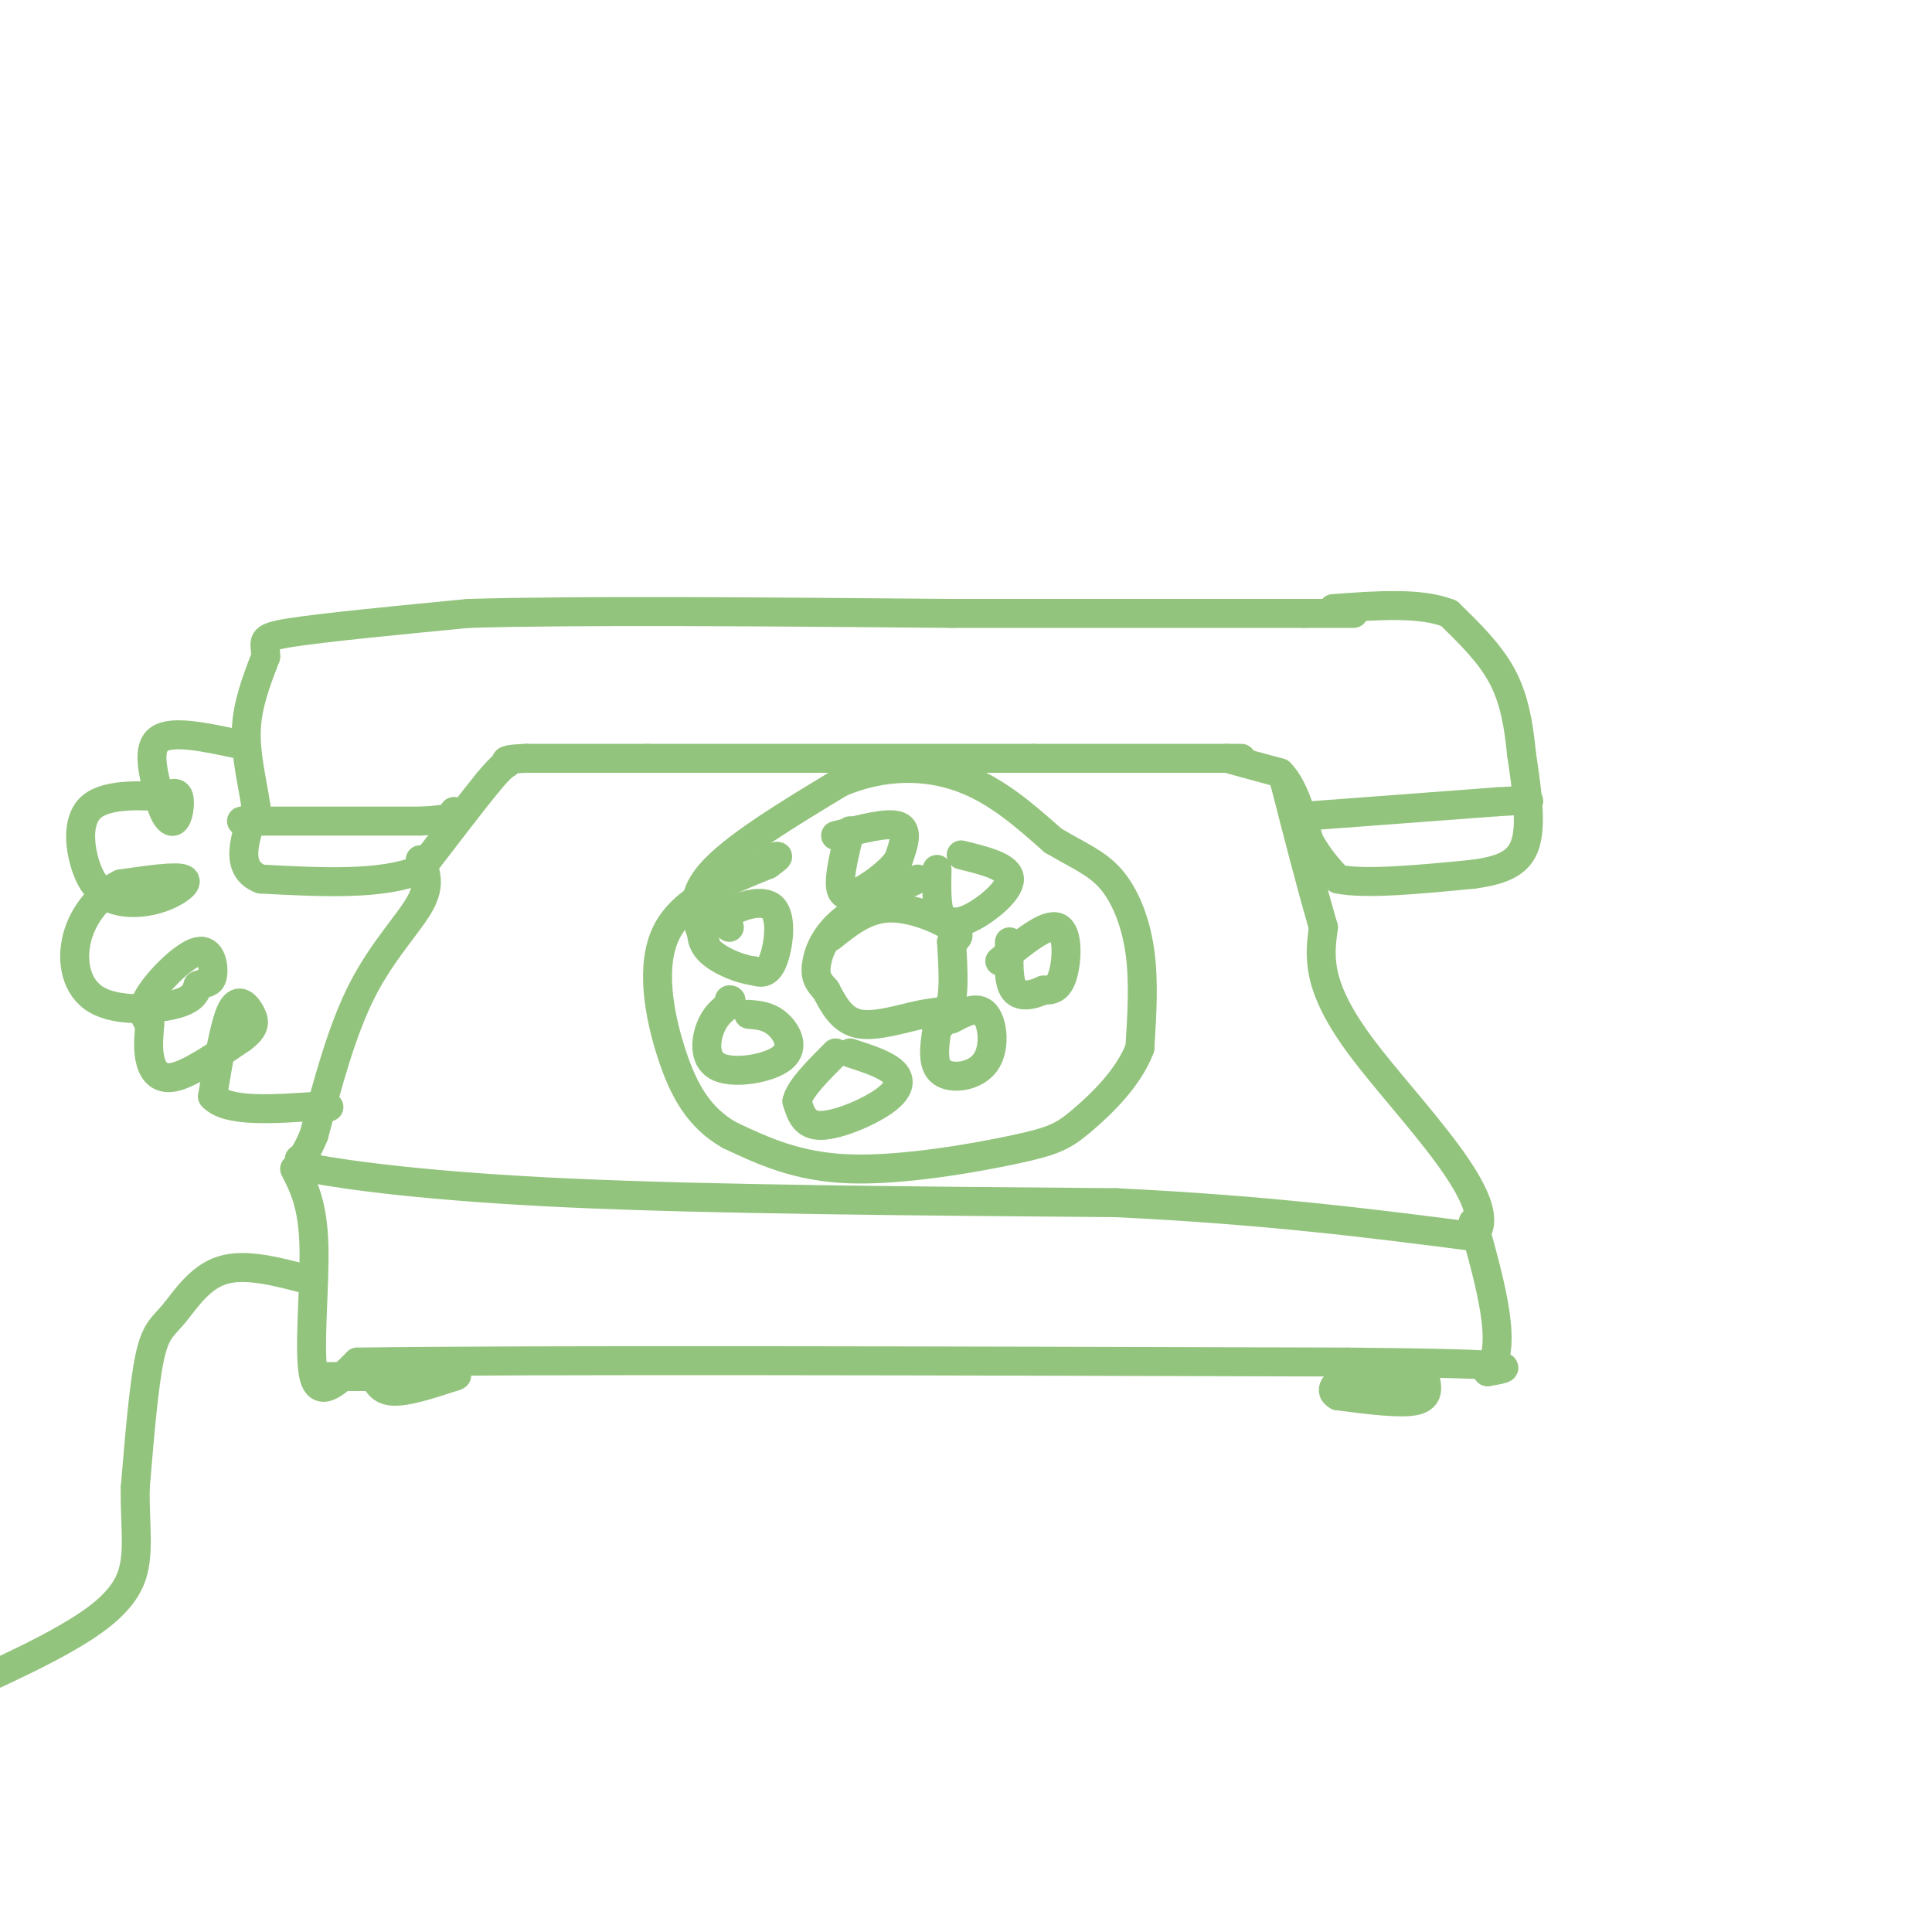 <svg viewBox='0 0 400 400' version='1.1' xmlns='http://www.w3.org/2000/svg' xmlns:xlink='http://www.w3.org/1999/xlink'><g fill='none' stroke='#93c47d' stroke-width='6' stroke-linecap='round' stroke-linejoin='round'><path d='M257,157c0.000,0.000 -43.000,0.000 -43,0'/><path d='M214,157c-20.500,0.000 -50.250,0.000 -80,0'/><path d='M134,157c-17.500,0.000 -21.250,0.000 -25,0'/><path d='M109,157c-4.833,0.167 -4.417,0.583 -4,1'/><path d='M105,158c-1.333,0.833 -2.667,2.417 -4,4'/><path d='M101,162c-3.000,3.667 -8.500,10.833 -14,18'/><path d='M87,180c-7.833,3.333 -20.417,2.667 -33,2'/><path d='M54,182c-5.667,-2.167 -3.333,-8.583 -1,-15'/><path d='M53,167c-0.778,-5.222 -2.222,-10.778 -2,-16c0.222,-5.222 2.111,-10.111 4,-15'/><path d='M55,136c0.089,-3.267 -1.689,-3.933 5,-5c6.689,-1.067 21.844,-2.533 37,-4'/><path d='M97,127c22.833,-0.667 61.417,-0.333 100,0'/><path d='M197,127c28.833,0.000 50.917,0.000 73,0'/><path d='M270,127c13.500,0.000 10.750,0.000 8,0'/><path d='M254,157c0.000,0.000 11.000,3.000 11,3'/><path d='M265,160c2.833,2.833 4.417,8.417 6,14'/><path d='M271,174c2.000,3.667 4.000,5.833 6,8'/><path d='M277,182c5.667,1.167 16.833,0.083 28,-1'/><path d='M305,181c6.844,-0.911 9.956,-2.689 11,-7c1.044,-4.311 0.022,-11.156 -1,-18'/><path d='M315,156c-0.556,-5.778 -1.444,-11.222 -4,-16c-2.556,-4.778 -6.778,-8.889 -11,-13'/><path d='M300,127c-5.833,-2.333 -14.917,-1.667 -24,-1'/><path d='M87,178c1.111,2.467 2.222,4.933 0,9c-2.222,4.067 -7.778,9.733 -12,18c-4.222,8.267 -7.111,19.133 -10,30'/><path d='M65,235c-2.356,5.689 -3.244,4.911 -3,5c0.244,0.089 1.622,1.044 3,2'/><path d='M65,242c7.222,1.333 23.778,3.667 53,5c29.222,1.333 71.111,1.667 113,2'/><path d='M231,249c31.167,1.500 52.583,4.250 74,7'/><path d='M305,256c6.756,-6.467 -13.356,-26.133 -23,-39c-9.644,-12.867 -8.822,-18.933 -8,-25'/><path d='M274,192c-2.667,-9.167 -5.333,-19.583 -8,-30'/><path d='M266,162c-0.667,-2.667 1.667,5.667 4,14'/><path d='M61,242c1.889,3.689 3.778,7.378 4,16c0.222,8.622 -1.222,22.178 0,27c1.222,4.822 5.111,0.911 9,-3'/><path d='M74,282c35.667,-0.500 120.333,-0.250 205,0'/><path d='M279,282c39.000,0.333 34.000,1.167 29,2'/><path d='M308,284c4.333,-4.833 0.667,-17.917 -3,-31'/><path d='M146,195c-1.833,-4.250 -3.667,-8.500 1,-14c4.667,-5.500 15.833,-12.250 27,-19'/><path d='M174,162c8.911,-3.756 17.689,-3.644 25,-1c7.311,2.644 13.156,7.822 19,13'/><path d='M218,174c5.298,3.167 9.042,4.583 12,8c2.958,3.417 5.131,8.833 6,15c0.869,6.167 0.435,13.083 0,20'/><path d='M236,217c-2.332,6.214 -8.161,11.748 -12,15c-3.839,3.252 -5.687,4.222 -14,6c-8.313,1.778 -23.089,4.365 -34,4c-10.911,-0.365 -17.955,-3.683 -25,-7'/><path d='M151,235c-6.274,-3.607 -9.458,-9.125 -12,-17c-2.542,-7.875 -4.440,-18.107 -1,-25c3.440,-6.893 12.220,-10.446 21,-14'/><path d='M159,179c3.500,-2.500 1.750,-1.750 0,-1'/><path d='M173,173c5.417,-1.417 10.833,-2.833 13,-2c2.167,0.833 1.083,3.917 0,7'/><path d='M186,178c-1.833,2.726 -6.417,6.042 -9,7c-2.583,0.958 -3.167,-0.440 -3,-3c0.167,-2.560 1.083,-6.280 2,-10'/><path d='M199,177c4.978,1.222 9.956,2.444 10,5c0.044,2.556 -4.844,6.444 -8,8c-3.156,1.556 -4.578,0.778 -6,0'/><path d='M195,190c-1.167,-1.667 -1.083,-5.833 -1,-10'/><path d='M207,199c4.867,-4.000 9.733,-8.000 12,-7c2.267,1.000 1.933,7.000 1,10c-0.933,3.000 -2.467,3.000 -4,3'/><path d='M216,205c-1.911,0.911 -4.689,1.689 -6,0c-1.311,-1.689 -1.156,-5.844 -1,-10'/><path d='M197,211c2.696,-1.440 5.393,-2.881 7,-1c1.607,1.881 2.125,7.083 0,10c-2.125,2.917 -6.893,3.548 -9,2c-2.107,-1.548 -1.554,-5.274 -1,-9'/><path d='M194,213c0.000,-1.667 0.500,-1.333 1,-1'/><path d='M176,218c3.673,1.190 7.345,2.381 9,4c1.655,1.619 1.292,3.667 -2,6c-3.292,2.333 -9.512,4.952 -13,5c-3.488,0.048 -4.244,-2.476 -5,-5'/><path d='M165,228c0.500,-2.500 4.250,-6.250 8,-10'/><path d='M155,210c2.051,0.169 4.102,0.338 6,2c1.898,1.662 3.643,4.817 1,7c-2.643,2.183 -9.673,3.396 -13,2c-3.327,-1.396 -2.951,-5.399 -2,-8c0.951,-2.601 2.475,-3.801 4,-5'/><path d='M151,208c0.667,-1.000 0.333,-1.000 0,-1'/><path d='M151,192c-0.994,-0.839 -1.988,-1.679 0,-3c1.988,-1.321 6.958,-3.125 9,-1c2.042,2.125 1.155,8.179 0,11c-1.155,2.821 -2.577,2.411 -4,2'/><path d='M156,201c-2.536,-0.274 -6.875,-1.958 -9,-4c-2.125,-2.042 -2.036,-4.440 -1,-6c1.036,-1.560 3.018,-2.280 5,-3'/><path d='M49,154c-6.667,-1.417 -13.333,-2.833 -16,-1c-2.667,1.833 -1.333,6.917 0,12'/><path d='M33,165c0.583,3.286 2.042,5.500 3,5c0.958,-0.500 1.417,-3.714 1,-5c-0.417,-1.286 -1.708,-0.643 -3,0'/><path d='M34,165c-3.738,-0.250 -11.583,-0.875 -15,2c-3.417,2.875 -2.405,9.250 -1,13c1.405,3.750 3.202,4.875 5,6'/><path d='M23,186c2.583,1.179 6.542,1.125 10,0c3.458,-1.125 6.417,-3.321 5,-4c-1.417,-0.679 -7.208,0.161 -13,1'/><path d='M25,183c-4.053,1.887 -7.684,6.104 -9,11c-1.316,4.896 -0.316,10.472 4,13c4.316,2.528 11.947,2.008 16,1c4.053,-1.008 4.526,-2.504 5,-4'/><path d='M41,204c1.475,-0.644 2.663,-0.255 3,-2c0.337,-1.745 -0.179,-5.624 -3,-5c-2.821,0.624 -7.949,5.750 -10,9c-2.051,3.250 -1.026,4.625 0,6'/><path d='M31,212c-0.131,2.179 -0.458,4.625 0,7c0.458,2.375 1.702,4.679 5,4c3.298,-0.679 8.649,-4.339 14,-8'/><path d='M50,215c2.810,-2.095 2.833,-3.333 2,-5c-0.833,-1.667 -2.524,-3.762 -4,-1c-1.476,2.762 -2.738,10.381 -4,18'/><path d='M44,227c3.000,3.333 12.500,2.667 22,2'/><path d='M66,229c3.667,0.333 1.833,0.167 0,0'/><path d='M270,169c0.000,0.000 40.000,-3.000 40,-3'/><path d='M310,166c7.667,-0.500 6.833,-0.250 6,0'/><path d='M50,170c0.000,0.000 37.000,0.000 37,0'/><path d='M87,170c7.333,-0.333 7.167,-1.167 7,-2'/><path d='M67,285c0.000,0.000 20.000,0.000 20,0'/><path d='M77,283c0.583,2.333 1.167,4.667 4,5c2.833,0.333 7.917,-1.333 13,-3'/><path d='M94,285c1.667,-0.500 -0.667,-0.250 -3,0'/><path d='M295,285c0.500,2.167 1.000,4.333 -2,5c-3.000,0.667 -9.500,-0.167 -16,-1'/><path d='M277,289c-2.311,-1.133 -0.089,-3.467 3,-4c3.089,-0.533 7.044,0.733 11,2'/><path d='M291,287c1.833,0.333 0.917,0.167 0,0'/><path d='M172,194c3.622,-2.911 7.244,-5.822 12,-6c4.756,-0.178 10.644,2.378 13,4c2.356,1.622 1.178,2.311 0,3'/><path d='M197,195c0.179,3.054 0.625,9.190 0,12c-0.625,2.810 -2.322,2.295 -6,3c-3.678,0.705 -9.337,2.630 -13,2c-3.663,-0.630 -5.332,-3.815 -7,-7'/><path d='M171,205c-1.643,-1.786 -2.250,-2.750 -2,-5c0.250,-2.250 1.357,-5.786 5,-9c3.643,-3.214 9.821,-6.107 16,-9'/><path d='M64,265c-6.607,-1.756 -13.214,-3.512 -18,-2c-4.786,1.512 -7.750,6.292 -10,9c-2.250,2.708 -3.786,3.345 -5,9c-1.214,5.655 -2.107,16.327 -3,27'/><path d='M28,308c-0.131,7.869 1.042,14.042 -1,19c-2.042,4.958 -7.298,8.702 -13,12c-5.702,3.298 -11.851,6.149 -18,9'/></g>
</svg>